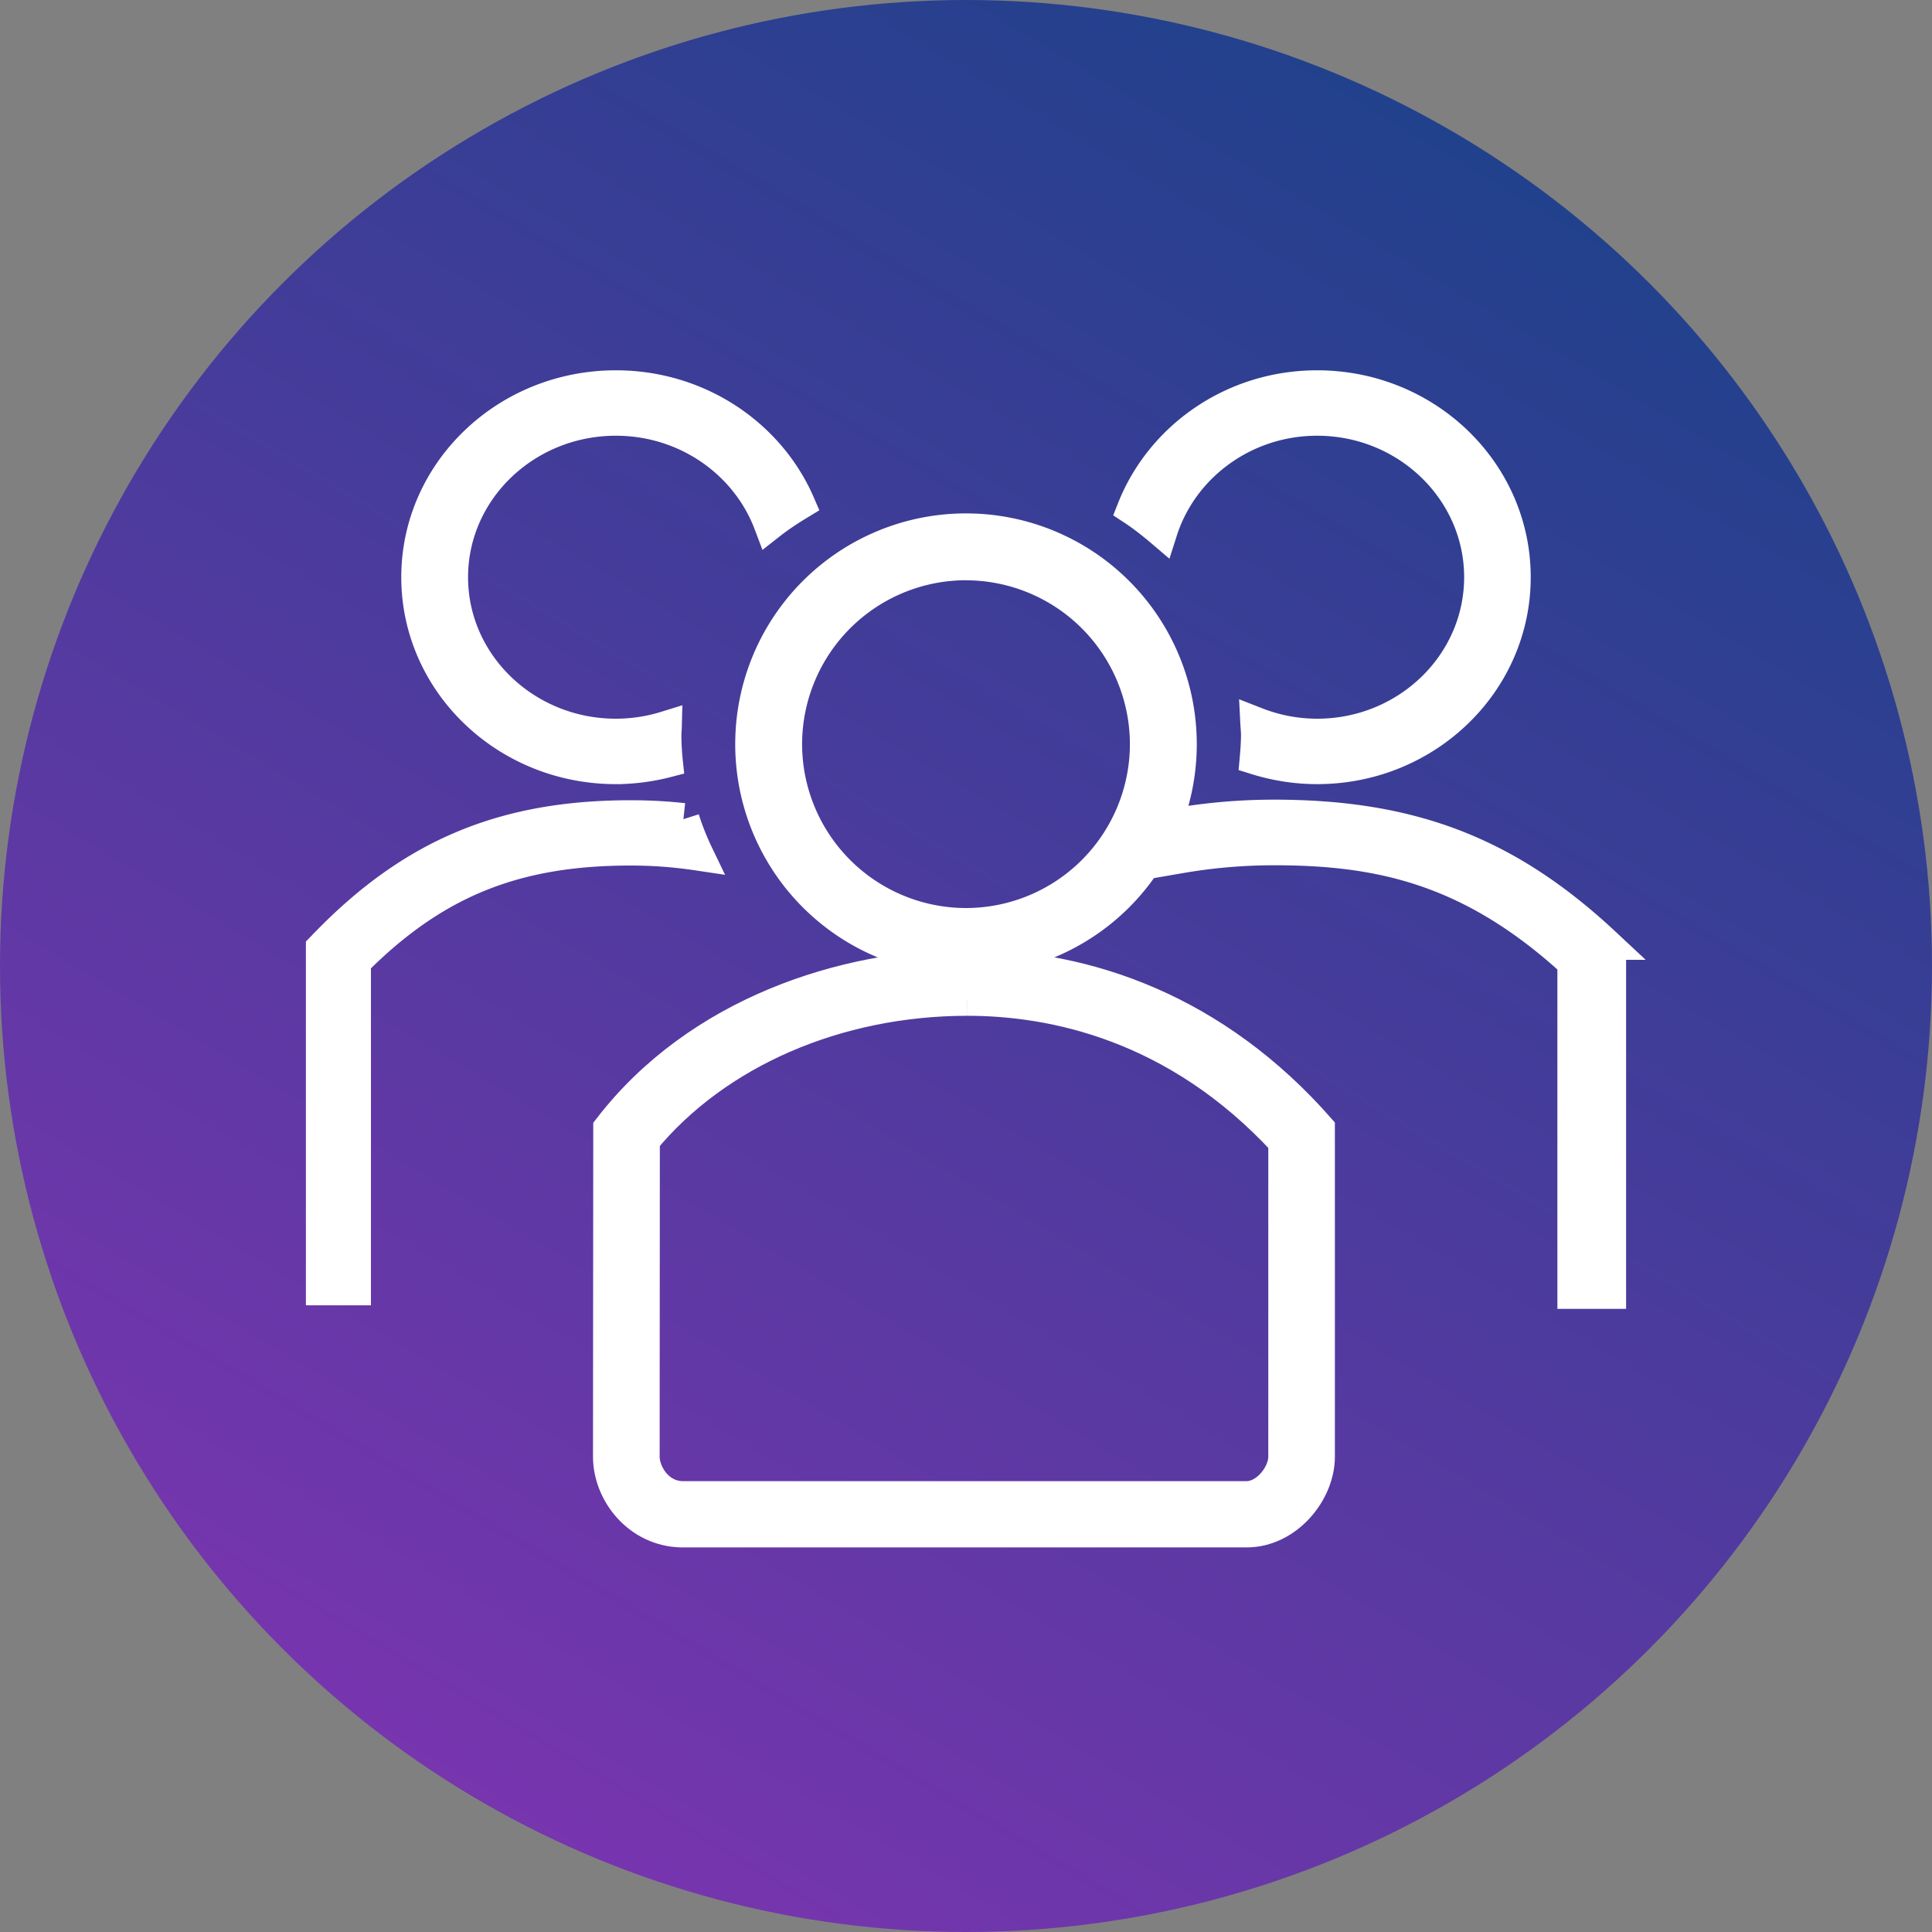 <svg width="30" height="30" version="1.1" xmlns="http://www.w3.org/2000/svg" xmlns:xlink="http://www.w3.org/1999/xlink"><rect width="100%" height="100%" fill="#808080" stroke="none"/><defs><linearGradient x1="20.484%" y1="99.511%" x2="79.84%" y2="-.054%" id="linearGradient-1"><stop stop-color="#7E34B1" offset="0%"/><stop stop-color="#1A4289" offset="100%"/></linearGradient><circle id="path-2" cx="15" cy="15" r="15"/></defs><g id="ICONS/TeamIcon" stroke="none" stroke-width="1" fill="none" fill-rule="evenodd"><g id="icon"><g id="ASSET/TeamIcon"><mask id="mask-3" fill="#fff"><use xlink:href="#path-2"/></mask><use id="Mask" fill="url(#linearGradient-1)" xlink:href="#path-2"/></g><path d="M20.453 6c-1.307 0-2.42.792-2.86 1.905.155.102.301.217.442.337.319-.998 1.282-1.726 2.418-1.726 1.396 0 2.532 1.098 2.532 2.447 0 1.35-1.136 2.447-2.532 2.447a2.59 2.59 0 01-.943-.178c.003.059.01.117.01.177 0 .125-.009.247-.02.37.3.094.62.147.953.147 1.693 0 3.066-1.327 3.066-2.963C23.519 7.327 22.146 6 20.453 6" id="Fill-1" stroke="#FFF" stroke-width=".5" fill="#FFF"/><path d="M10.331 11.41c0-.04.005-.078.006-.117a2.624 2.624 0 01-.774.117c-1.403 0-2.545-1.098-2.545-2.447 0-1.35 1.142-2.447 2.545-2.447 1.1 0 2.035.675 2.39 1.616.144-.113.297-.214.454-.309C11.943 6.753 10.845 6 9.563 6 7.861 6 6.481 7.327 6.481 8.963c0 1.636 1.38 2.963 3.082 2.963a3.2 3.2 0 00.79-.102 4.078 4.078 0 01-.022-.415" id="Fill-3" stroke="#FFF" stroke-width=".5" fill="#FFF"/><path d="M24.92 14.654c-1.51-1.411-2.998-1.987-5.133-1.987h-.01a8.99 8.99 0 00-1.191.08 3.997 3.997 0 01-.253.563 8.54 8.54 0 011.444-.124h.011c1.634 0 3.054.302 4.645 1.757v5.131H25V14.73l-.08-.076z" id="Fill-5" stroke="#FFF" stroke-width=".5" fill="#FFF"/><path d="M10.612 12.72a7.578 7.578 0 00-.81-.044h-.009c-1.965 0-3.377.59-4.72 1.97L5 14.721v5.298h.51v-5.087c1.231-1.235 2.48-1.742 4.283-1.742h.009c.349 0 .692.027 1.027.077a4.185 4.185 0 01-.217-.547" id="Fill-7" stroke="#FFF" stroke-width=".5" fill="#FFF"/><path d="M15 8.222a3.333 3.333 0 100 6.667 3.333 3.333 0 000-6.667m0 .539a2.798 2.798 0 012.795 2.795A2.798 2.798 0 0115 14.35a2.798 2.798 0 01-2.795-2.794A2.798 2.798 0 0115 8.76" id="Fill-10" stroke="#FFF" stroke-width=".5" fill="#FFF"/><path d="M15.02 15.523c-2.031.002-3.895.814-5.024 2.18l-.003 4.917c0 .25.211.616.593.629h8.772c.31 0 .586-.352.586-.63v-4.894c-1.678-1.815-3.597-2.202-4.923-2.202m.004-.529c1.866 0 3.847.705 5.453 2.53v5.096c0 .555-.498 1.158-1.12 1.158h-8.78c-.67-.016-1.12-.603-1.12-1.158l.004-5.1c1.382-1.794 3.653-2.524 5.562-2.526.002 0-.003 0 0 0" id="Fill-12" stroke="#FFF" stroke-width=".5" fill="#FFF"/></g></g></svg>